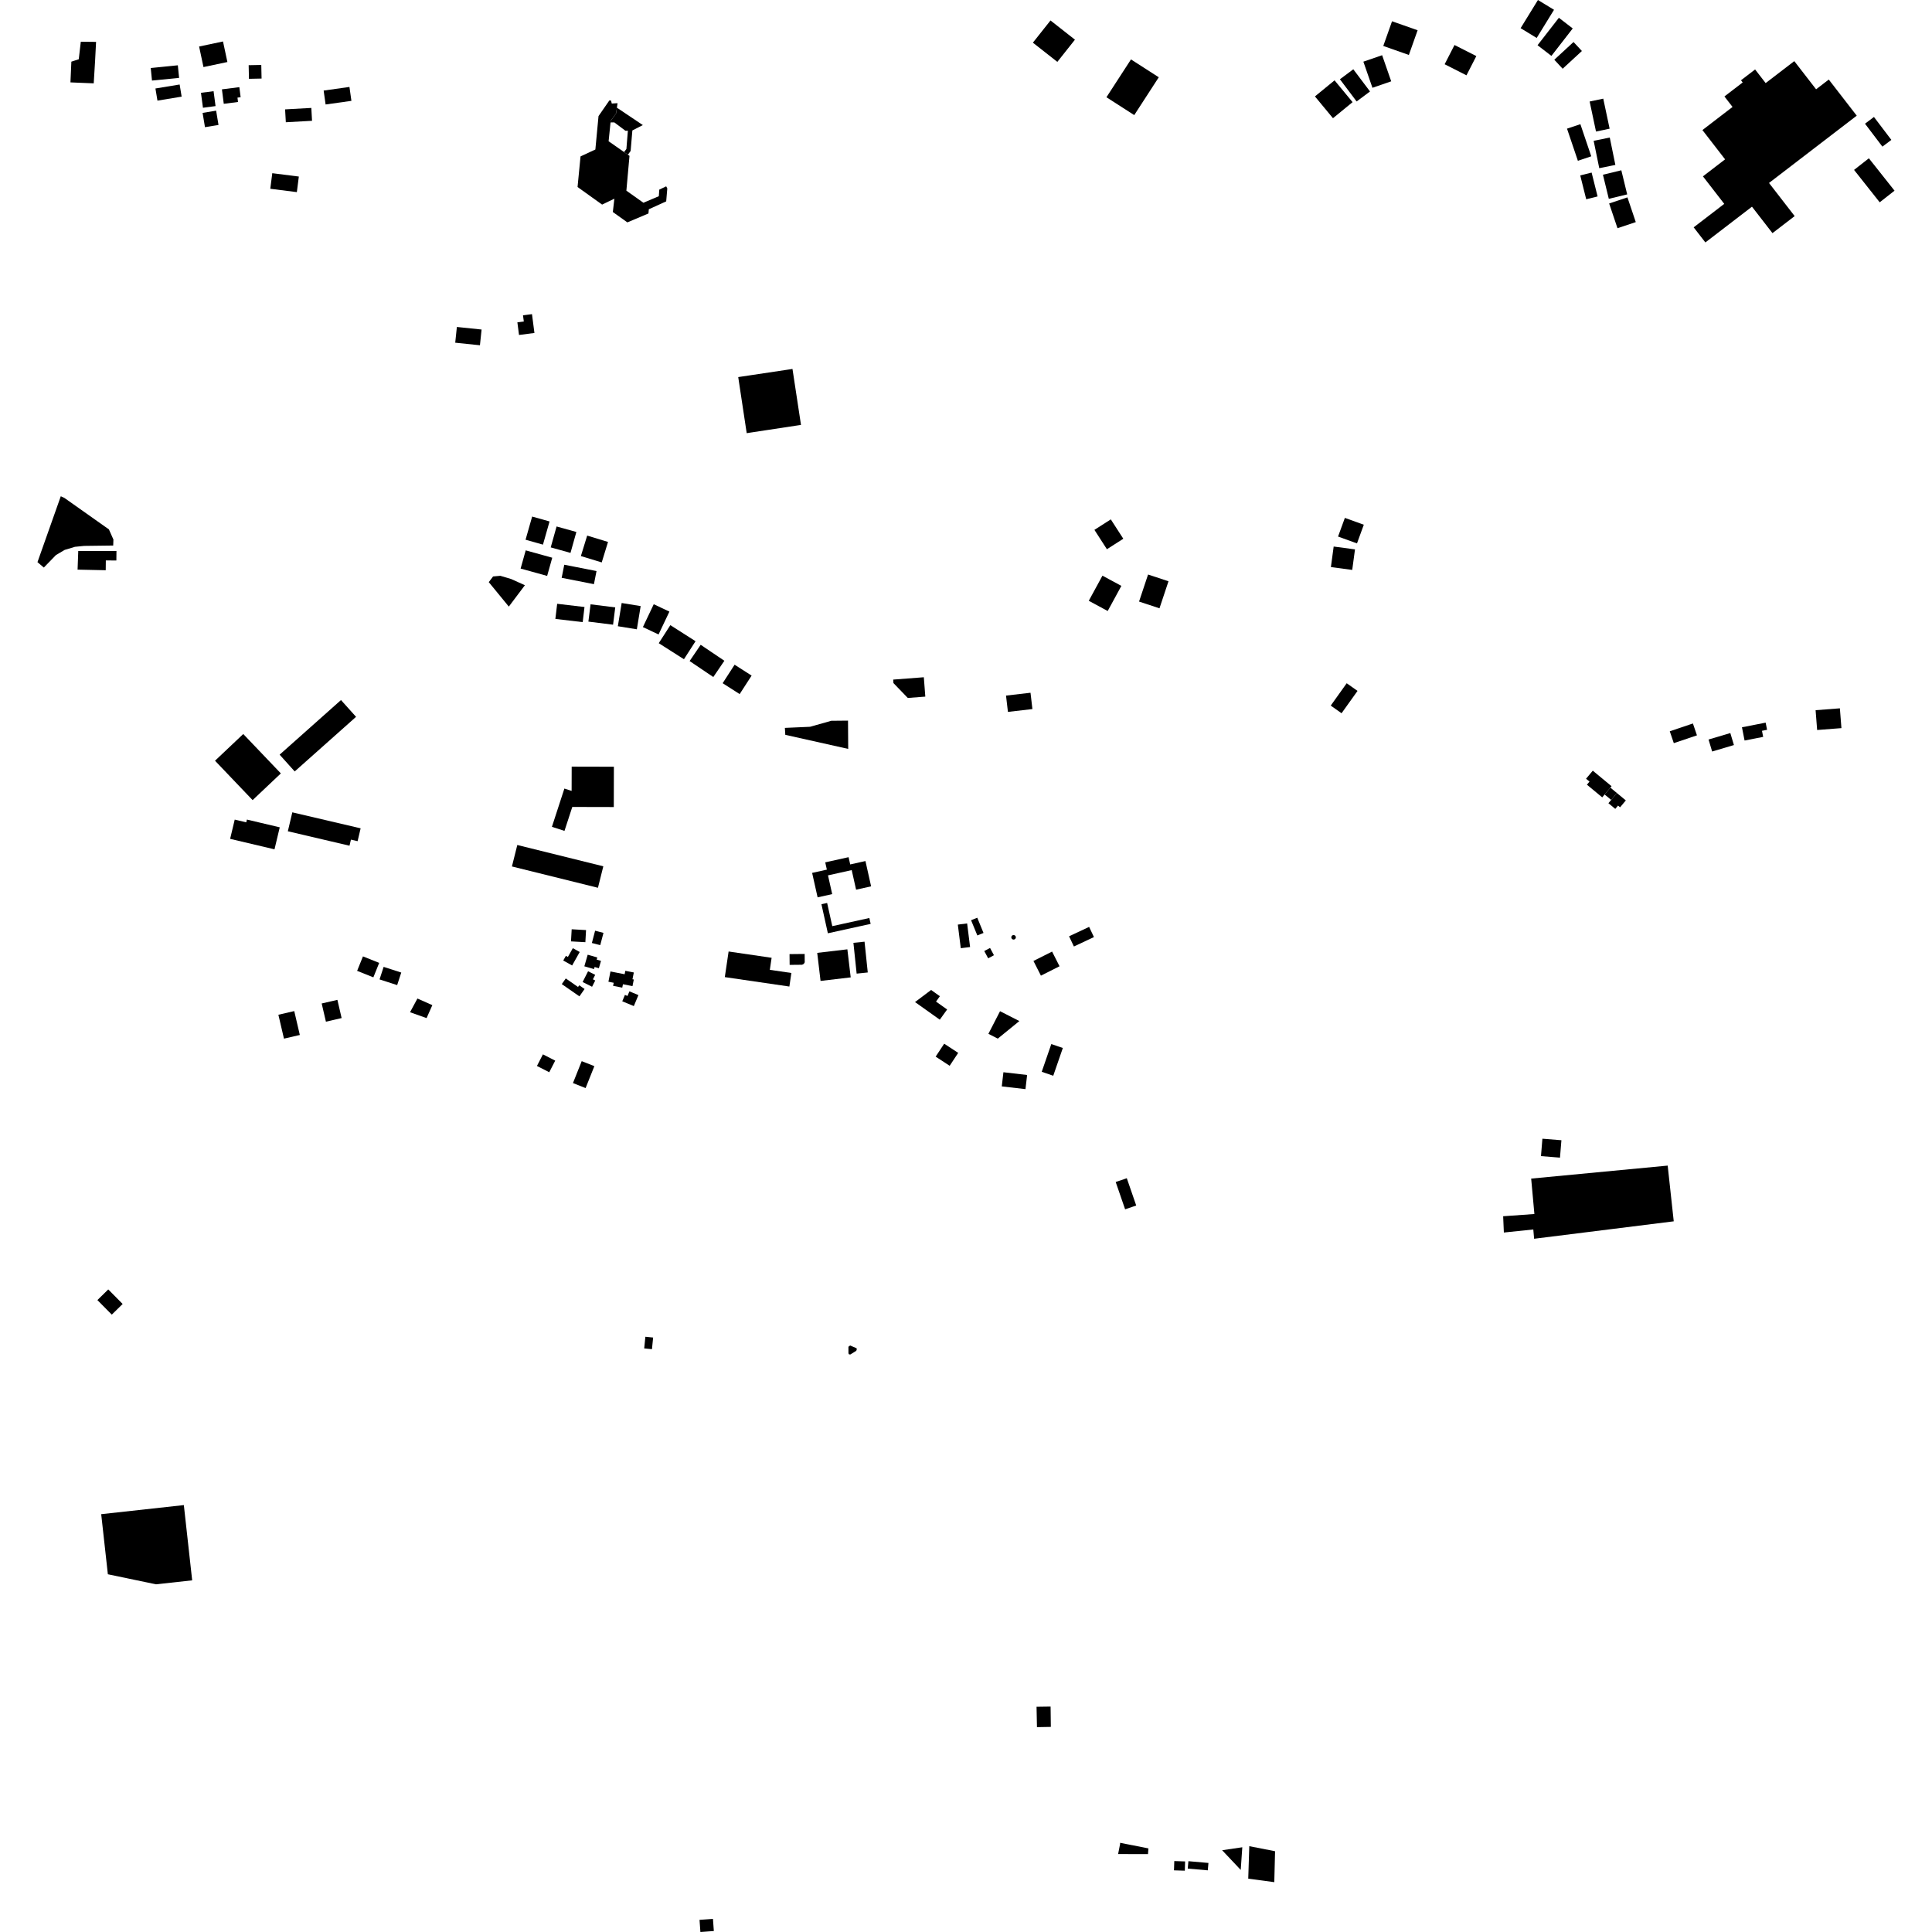 <?xml version="1.0" encoding="utf-8" standalone="no"?>
<!DOCTYPE svg PUBLIC "-//W3C//DTD SVG 1.1//EN"
  "http://www.w3.org/Graphics/SVG/1.1/DTD/svg11.dtd">
<!-- Created with matplotlib (https://matplotlib.org/) -->
<svg height="288pt" version="1.1" viewBox="0 0 288 288" width="288pt" xmlns="http://www.w3.org/2000/svg" xmlns:xlink="http://www.w3.org/1999/xlink">
 <defs>
  <style type="text/css">
*{stroke-linecap:butt;stroke-linejoin:round;}
  </style>
 </defs>
 <g id="figure_1">
  <g id="patch_1">
   <path d="M 0 288 
L 288 288 
L 288 0 
L 0 0 
z
" style="fill:none;opacity:0;"/>
  </g>
  <g id="axes_1">
   <g id="PatchCollection_1">
    <path clip-path="url(#p30e5c9661f)" d="M 254.217 36.14 
L 261.164 30.81 
L 264.218 34.753 
L 267.528 32.214 
L 263.704 27.274 
L 276.78 17.242 
L 272.613 11.859 
L 270.722 13.31 
L 267.472 9.112 
L 263.204 12.386 
L 261.631 10.354 
L 259.528 11.967 
L 259.779 12.292 
L 257.057 14.379 
L 258.267 15.942 
L 253.777 19.388 
L 257.156 23.754 
L 253.853 26.287 
L 257.03 30.39 
L 252.472 33.888 
L 254.217 36.14 
"/>
    <path clip-path="url(#p30e5c9661f)" d="M 196.016 14.372 
L 198.941 11.977 
L 201.627 15.227 
L 198.704 17.622 
L 196.016 14.372 
"/>
    <path clip-path="url(#p30e5c9661f)" d="M 171.195 275.538 
L 171.129 276.392 
L 166.676 276.38 
L 166.971 274.877 
L 166.967 274.704 
L 171.195 275.538 
"/>
    <path clip-path="url(#p30e5c9661f)" d="M 156.61 254.396 
L 154.516 254.426 
L 154.578 257.463 
L 156.647 257.426 
L 156.61 254.396 
"/>
    <path clip-path="url(#p30e5c9661f)" d="M 27.405 224.361 
L 15.086 225.716 
L 16.079 234.673 
L 23.254 236.171 
L 28.648 235.578 
L 27.405 224.361 
"/>
    <path clip-path="url(#p30e5c9661f)" d="M 149.578 159.837 
L 149.333 161.946 
L 152.865 162.355 
L 153.111 160.246 
L 149.578 159.837 
"/>
    <path clip-path="url(#p30e5c9661f)" d="M 156.717 155.635 
L 155.289 159.771 
L 157.007 160.359 
L 158.435 156.223 
L 156.717 155.635 
"/>
    <path clip-path="url(#p30e5c9661f)" d="M 159.365 139.572 
L 160.085 141.091 
L 163.073 139.688 
L 162.353 138.169 
L 159.365 139.572 
"/>
    <path clip-path="url(#p30e5c9661f)" d="M 149.074 150.739 
L 151.955 152.207 
L 148.739 154.825 
L 147.339 154.111 
L 149.074 150.739 
"/>
    <path clip-path="url(#p30e5c9661f)" d="M 121.822 142.043 
L 122.318 146.225 
L 126.813 145.696 
L 126.316 141.514 
L 121.822 142.043 
"/>
    <path clip-path="url(#p30e5c9661f)" d="M 127.218 140.548 
L 128.875 140.376 
L 129.356 144.963 
L 127.698 145.135 
L 127.218 140.548 
"/>
    <path clip-path="url(#p30e5c9661f)" d="M 138.798 147.574 
L 136.401 149.376 
L 140.093 152.003 
L 141.187 150.482 
L 139.532 149.305 
L 140.107 148.506 
L 138.798 147.574 
"/>
    <path clip-path="url(#p30e5c9661f)" d="M 108.612 141.838 
L 108.047 145.656 
L 117.67 147.062 
L 117.969 145.04 
L 114.758 144.572 
L 115.023 142.776 
L 108.612 141.838 
"/>
    <path clip-path="url(#p30e5c9661f)" d="M 166.315 176.2 
L 167.97 175.635 
L 169.374 179.704 
L 167.719 180.269 
L 166.315 176.2 
"/>
    <path clip-path="url(#p30e5c9661f)" d="M 17.361 82.135 
L 17.346 83.554 
L 15.775 83.539 
L 15.76 85.003 
L 11.564 84.914 
L 11.666 82.134 
L 17.361 82.135 
"/>
    <path clip-path="url(#p30e5c9661f)" d="M 41.498 151.267 
L 42.33 154.829 
L 44.695 154.282 
L 43.863 150.72 
L 41.498 151.267 
"/>
    <path clip-path="url(#p30e5c9661f)" d="M 118.133 54.998 
L 118.268 55.88 
L 119.29 62.6 
L 119.402 63.341 
L 118.943 63.41 
L 111.761 64.501 
L 111.314 64.572 
L 111.232 64.058 
L 110.15 56.903 
L 110.047 56.21 
L 110.503 56.143 
L 117.394 55.11 
L 118.133 54.998 
"/>
    <path clip-path="url(#p30e5c9661f)" d="M 96.205 199.269 
L 97.361 199.384 
L 97.187 201.12 
L 96.03 201.006 
L 96.205 199.269 
"/>
    <path clip-path="url(#p30e5c9661f)" d="M 156.832 141.85 
L 157.944 144.039 
L 155.168 145.438 
L 154.055 143.248 
L 156.832 141.85 
"/>
    <path clip-path="url(#p30e5c9661f)" d="M 16.138 192.213 
L 18.284 194.381 
L 16.665 195.97 
L 14.519 193.802 
L 16.138 192.213 
"/>
    <path clip-path="url(#p30e5c9661f)" d="M 126.496 127.778 
L 123.016 128.55 
L 123.259 129.634 
L 121.063 130.122 
L 121.879 133.766 
L 124.054 133.283 
L 123.428 130.489 
L 126.962 129.705 
L 127.616 132.624 
L 129.855 132.126 
L 129.011 128.355 
L 126.739 128.86 
L 126.496 127.778 
"/>
    <path clip-path="url(#p30e5c9661f)" d="M 119.948 142.205 
L 119.959 143.44 
L 119.893 143.581 
L 119.74 143.74 
L 119.55 143.815 
L 117.71 143.833 
L 117.695 142.228 
L 119.948 142.205 
"/>
    <path clip-path="url(#p30e5c9661f)" d="M 186.229 275.207 
L 186.073 280.048 
L 189.956 280.571 
L 190.072 275.959 
L 186.229 275.207 
"/>
    <path clip-path="url(#p30e5c9661f)" d="M 104.277 286.189 
L 104.407 288 
L 106.41 287.855 
L 106.279 286.046 
L 104.277 286.189 
"/>
    <path clip-path="url(#p30e5c9661f)" d="M 182.182 275.811 
L 184.953 278.745 
L 185.187 275.368 
L 182.182 275.811 
"/>
    <path clip-path="url(#p30e5c9661f)" d="M 180.141 277.707 
L 180.043 278.809 
L 177.056 278.546 
L 177.153 277.444 
L 180.141 277.707 
"/>
    <path clip-path="url(#p30e5c9661f)" d="M 176.663 277.479 
L 176.618 278.861 
L 175.004 278.809 
L 175.049 277.427 
L 176.663 277.479 
"/>
    <path clip-path="url(#p30e5c9661f)" d="M 139.477 157.509 
L 140.749 155.582 
L 142.837 156.95 
L 141.564 158.875 
L 139.477 157.509 
"/>
    <path clip-path="url(#p30e5c9661f)" d="M 228.249 175.691 
L 248.599 173.754 
L 249.502 182.061 
L 228.689 184.66 
L 228.567 183.274 
L 224.178 183.731 
L 224.073 181.304 
L 228.729 180.971 
L 228.249 175.691 
"/>
    <path clip-path="url(#p30e5c9661f)" d="M 11.74 8.835 
L 12.045 6.22 
L 14.321 6.244 
L 14.178 9.012 
L 13.971 12.424 
L 10.501 12.282 
L 10.637 9.192 
L 11.74 8.835 
"/>
    <path clip-path="url(#p30e5c9661f)" d="M 162.301 89.559 
L 164.34 85.815 
L 167.162 87.336 
L 165.123 91.081 
L 162.301 89.559 
"/>
    <path clip-path="url(#p30e5c9661f)" d="M 88.035 90.084 
L 87.71 92.663 
L 91.388 93.123 
L 91.713 90.544 
L 88.035 90.084 
"/>
    <path clip-path="url(#p30e5c9661f)" d="M 83.056 90.006 
L 82.788 92.26 
L 86.861 92.74 
L 87.129 90.486 
L 83.056 90.006 
"/>
    <path clip-path="url(#p30e5c9661f)" d="M 92.671 89.889 
L 92.102 93.35 
L 94.933 93.81 
L 95.503 90.349 
L 92.671 89.889 
"/>
    <path clip-path="url(#p30e5c9661f)" d="M 97.452 90.072 
L 95.835 93.479 
L 98.17 94.577 
L 99.788 91.17 
L 97.452 90.072 
"/>
    <path clip-path="url(#p30e5c9661f)" d="M 98.198 95.878 
L 101.954 98.271 
L 103.684 95.585 
L 99.928 93.189 
L 98.198 95.878 
"/>
    <path clip-path="url(#p30e5c9661f)" d="M 133.145 101.306 
L 133.185 101.826 
L 135.323 104.043 
L 137.935 103.842 
L 137.713 100.956 
L 133.145 101.306 
"/>
    <path clip-path="url(#p30e5c9661f)" d="M 149.966 103.691 
L 150.25 106.122 
L 153.9 105.698 
L 153.616 103.267 
L 149.966 103.691 
"/>
    <path clip-path="url(#p30e5c9661f)" d="M 163.143 78.986 
L 165.004 81.872 
L 167.449 80.31 
L 165.586 77.424 
L 163.143 78.986 
"/>
    <path clip-path="url(#p30e5c9661f)" d="M 171.141 85.643 
L 169.797 89.673 
L 172.842 90.68 
L 174.185 86.649 
L 171.141 85.643 
"/>
    <path clip-path="url(#p30e5c9661f)" d="M 200.478 77.201 
L 199.461 79.983 
L 202.284 81.004 
L 203.3 78.221 
L 200.478 77.201 
"/>
    <path clip-path="url(#p30e5c9661f)" d="M 198.808 81.472 
L 198.395 84.532 
L 201.574 84.957 
L 201.987 81.897 
L 198.808 81.472 
"/>
    <path clip-path="url(#p30e5c9661f)" d="M 198.371 105.181 
L 199.984 106.323 
L 202.364 102.993 
L 200.75 101.851 
L 198.371 105.181 
"/>
    <path clip-path="url(#p30e5c9661f)" d="M 126.73 200.571 
L 126.474 200.758 
L 126.477 201.736 
L 126.562 201.893 
L 126.763 201.908 
L 127.632 201.368 
L 127.707 201.207 
L 127.702 200.987 
L 126.73 200.571 
"/>
    <path clip-path="url(#p30e5c9661f)" d="M 107.725 101.844 
L 110.26 103.467 
L 112.042 100.711 
L 109.506 99.087 
L 107.725 101.844 
"/>
    <path clip-path="url(#p30e5c9661f)" d="M 102.8 98.543 
L 106.33 100.924 
L 107.981 98.5 
L 104.451 96.119 
L 102.8 98.543 
"/>
    <path clip-path="url(#p30e5c9661f)" d="M 84.114 84.184 
L 83.727 86.135 
L 88.537 87.079 
L 88.923 85.126 
L 84.114 84.184 
"/>
    <path clip-path="url(#p30e5c9661f)" d="M 77.607 84.755 
L 81.562 85.85 
L 82.322 83.138 
L 78.366 82.042 
L 77.607 84.755 
"/>
    <path clip-path="url(#p30e5c9661f)" d="M 86.59 82.892 
L 89.698 83.839 
L 90.637 80.786 
L 87.53 79.84 
L 86.59 82.892 
"/>
    <path clip-path="url(#p30e5c9661f)" d="M 82.969 78.48 
L 82.094 81.598 
L 85.043 82.419 
L 85.918 79.301 
L 82.969 78.48 
"/>
    <path clip-path="url(#p30e5c9661f)" d="M 78.344 80.457 
L 80.938 81.188 
L 81.921 77.732 
L 79.328 77.002 
L 78.344 80.457 
"/>
    <path clip-path="url(#p30e5c9661f)" d="M 72.861 86.78 
L 75.848 90.424 
L 78.247 87.238 
L 76.199 86.315 
L 74.583 85.834 
L 73.502 85.931 
L 72.861 86.78 
"/>
    <path clip-path="url(#p30e5c9661f)" d="M 9.61 74.231 
L 16.234 78.914 
L 16.906 80.425 
L 16.876 81.321 
L 12.538 81.376 
L 11.166 81.514 
L 9.642 81.973 
L 8.339 82.743 
L 6.533 84.604 
L 5.586 83.798 
L 9.061 73.975 
L 9.61 74.231 
"/>
    <path clip-path="url(#p30e5c9661f)" d="M 278.59 23.596 
L 276.381 25.328 
L 280.205 30.157 
L 282.414 28.424 
L 278.59 23.596 
"/>
    <path clip-path="url(#p30e5c9661f)" d="M 281.941 20.854 
L 280.606 21.857 
L 278.013 18.439 
L 279.347 17.435 
L 281.941 20.854 
"/>
    <path clip-path="url(#p30e5c9661f)" d="M 241.03 118.216 
L 242.359 119.317 
L 241.503 120.341 
L 241.198 120.088 
L 240.787 120.579 
L 239.764 119.732 
L 240.174 119.24 
L 241.03 118.216 
"/>
    <path clip-path="url(#p30e5c9661f)" d="M 240.055 117.409 
L 241.03 118.216 
L 240.174 119.24 
L 239.199 118.433 
L 240.055 117.409 
"/>
    <path clip-path="url(#p30e5c9661f)" d="M 237.434 114.883 
L 240.231 117.198 
L 240.055 117.409 
L 239.199 118.433 
L 238.841 118.861 
L 236.559 116.971 
L 236.945 116.511 
L 236.431 116.084 
L 237.434 114.883 
"/>
    <path clip-path="url(#p30e5c9661f)" d="M 122.45 134.79 
L 123.409 139.123 
L 129.787 137.721 
L 129.592 136.846 
L 124.068 138.06 
L 123.3 134.603 
L 122.45 134.79 
"/>
    <path clip-path="url(#p30e5c9661f)" d="M 151.302 139.989 
L 151.376 139.909 
L 151.421 139.811 
L 151.433 139.701 
L 151.408 139.596 
L 151.352 139.504 
L 151.268 139.433 
L 151.167 139.393 
L 151.059 139.386 
L 150.948 139.416 
L 150.854 139.482 
L 150.786 139.576 
L 150.755 139.685 
L 150.762 139.799 
L 150.806 139.904 
L 150.884 139.99 
L 150.985 140.043 
L 151.099 140.061 
L 151.207 140.041 
L 151.302 139.989 
"/>
    <path clip-path="url(#p30e5c9661f)" d="M 145.678 136.802 
L 146.61 139.074 
L 145.69 139.447 
L 144.758 137.178 
L 145.678 136.802 
"/>
    <path clip-path="url(#p30e5c9661f)" d="M 144.169 137.655 
L 144.609 141.174 
L 143.222 141.347 
L 142.782 137.828 
L 144.169 137.655 
"/>
    <path clip-path="url(#p30e5c9661f)" d="M 147.586 141.311 
L 148.166 142.395 
L 147.304 142.853 
L 146.722 141.769 
L 147.586 141.311 
"/>
    <path clip-path="url(#p30e5c9661f)" d="M 126.441 111.638 
L 117.063 109.54 
L 117 108.506 
L 120.749 108.34 
L 123.923 107.447 
L 126.412 107.423 
L 126.441 111.638 
"/>
    <path clip-path="url(#p30e5c9661f)" d="M 36.262 109.419 
L 32.052 113.399 
L 37.656 119.272 
L 41.866 115.291 
L 36.262 109.419 
"/>
    <path clip-path="url(#p30e5c9661f)" d="M 41.684 112.497 
L 50.83 104.356 
L 53.077 106.857 
L 43.931 114.998 
L 41.684 112.497 
"/>
    <path clip-path="url(#p30e5c9661f)" d="M 40.919 126.608 
L 34.304 125.046 
L 34.99 122.177 
L 36.709 122.584 
L 36.808 122.171 
L 41.701 123.328 
L 40.919 126.608 
"/>
    <path clip-path="url(#p30e5c9661f)" d="M 43.575 121.093 
L 53.759 123.478 
L 53.306 125.394 
L 52.314 125.162 
L 52.099 126.068 
L 42.908 123.916 
L 43.575 121.093 
"/>
    <path clip-path="url(#p30e5c9661f)" d="M 90.837 14.973 
L 89.22 17.306 
L 88.75 22.287 
L 86.54 23.315 
L 86.095 27.877 
L 89.755 30.498 
L 91.583 29.618 
L 91.354 31.605 
L 93.521 33.15 
L 96.664 31.821 
L 96.719 31.195 
L 99.309 30.018 
L 99.473 28.09 
L 99.307 27.777 
L 98.28 28.266 
L 98.209 29.249 
L 95.913 30.224 
L 93.373 28.423 
L 93.837 23.23 
L 93.6 23.064 
L 93.028 22.665 
L 90.725 21.057 
L 91.011 18.252 
L 91.034 18.021 
L 91.839 16.901 
L 91.961 16.053 
L 92.058 15.381 
L 91.194 15.434 
L 91.088 14.99 
L 90.837 14.973 
"/>
    <path clip-path="url(#p30e5c9661f)" d="M 91.961 16.053 
L 95.827 18.645 
L 94.266 19.446 
L 94.007 22.503 
L 93.6 23.064 
L 93.028 22.665 
L 93.377 22.209 
L 93.596 19.486 
L 93.237 19.495 
L 91.578 18.249 
L 91.011 18.252 
L 91.034 18.021 
L 91.839 16.901 
L 91.961 16.053 
"/>
    <path clip-path="url(#p30e5c9661f)" d="M 91.001 144.814 
L 93.115 145.228 
L 93.216 144.717 
L 94.483 144.965 
L 94.282 145.977 
L 94.479 146.015 
L 94.284 146.999 
L 92.86 146.721 
L 92.759 147.225 
L 91.393 146.958 
L 91.484 146.5 
L 90.698 146.345 
L 91.001 144.814 
"/>
    <path clip-path="url(#p30e5c9661f)" d="M 95.17 148.336 
L 94.483 149.975 
L 92.76 149.261 
L 93.159 148.307 
L 93.539 148.466 
L 93.827 147.779 
L 95.17 148.336 
"/>
    <path clip-path="url(#p30e5c9661f)" d="M 85.22 138.525 
L 87.361 138.646 
L 87.259 140.451 
L 85.117 140.331 
L 85.22 138.525 
"/>
    <path clip-path="url(#p30e5c9661f)" d="M 86.418 141.912 
L 85.288 143.922 
L 83.963 143.184 
L 84.354 142.488 
L 84.653 142.654 
L 85.392 141.341 
L 86.418 141.912 
"/>
    <path clip-path="url(#p30e5c9661f)" d="M 83.746 146.698 
L 86.373 148.525 
L 87.143 147.428 
L 86.346 146.874 
L 86.168 147.128 
L 84.339 145.855 
L 83.746 146.698 
"/>
    <path clip-path="url(#p30e5c9661f)" d="M 87.606 142.318 
L 87.107 144.046 
L 88.549 144.458 
L 88.638 144.15 
L 89.272 144.332 
L 89.589 143.236 
L 88.946 143.052 
L 89.04 142.728 
L 87.606 142.318 
"/>
    <path clip-path="url(#p30e5c9661f)" d="M 87.663 144.785 
L 86.851 146.389 
L 88.259 147.095 
L 88.731 146.161 
L 88.386 145.987 
L 88.725 145.319 
L 87.663 144.785 
"/>
    <path clip-path="url(#p30e5c9661f)" d="M 88.711 138.739 
L 88.23 140.571 
L 89.477 140.894 
L 89.958 139.062 
L 88.711 138.739 
"/>
    <path clip-path="url(#p30e5c9661f)" d="M 23.17 13.191 
L 23.471 15.001 
L 27.078 14.406 
L 26.778 12.597 
L 23.17 13.191 
"/>
    <path clip-path="url(#p30e5c9661f)" d="M 22.47 10.134 
L 22.657 12.01 
L 26.698 11.61 
L 26.509 9.733 
L 22.47 10.134 
"/>
    <path clip-path="url(#p30e5c9661f)" d="M 29.68 6.935 
L 30.332 9.999 
L 33.897 9.245 
L 33.243 6.181 
L 29.68 6.935 
"/>
    <path clip-path="url(#p30e5c9661f)" d="M 37.068 9.719 
L 37.111 11.749 
L 38.992 11.709 
L 38.949 9.681 
L 37.068 9.719 
"/>
    <path clip-path="url(#p30e5c9661f)" d="M 33.083 13.319 
L 33.356 15.473 
L 35.483 15.204 
L 35.399 14.552 
L 35.871 14.492 
L 35.681 12.992 
L 33.083 13.319 
"/>
    <path clip-path="url(#p30e5c9661f)" d="M 29.957 13.838 
L 30.254 16.064 
L 32.132 15.815 
L 31.837 13.589 
L 29.957 13.838 
"/>
    <path clip-path="url(#p30e5c9661f)" d="M 30.2 16.828 
L 30.556 18.959 
L 32.572 18.626 
L 32.218 16.495 
L 30.2 16.828 
"/>
    <path clip-path="url(#p30e5c9661f)" d="M 40.588 25.818 
L 40.291 28.14 
L 44.251 28.64 
L 44.547 26.318 
L 40.588 25.818 
"/>
    <path clip-path="url(#p30e5c9661f)" d="M 68.105 48.74 
L 67.86 51.086 
L 71.544 51.468 
L 71.789 49.122 
L 68.105 48.74 
"/>
    <path clip-path="url(#p30e5c9661f)" d="M 77.124 48.047 
L 77.368 49.933 
L 79.667 49.637 
L 79.302 46.828 
L 77.963 47.001 
L 78.084 47.923 
L 77.124 48.047 
"/>
    <path clip-path="url(#p30e5c9661f)" d="M 168.593 8.858 
L 164.936 14.496 
L 169.08 17.158 
L 172.737 11.519 
L 168.593 8.858 
"/>
    <path clip-path="url(#p30e5c9661f)" d="M 48.245 13.501 
L 48.538 15.574 
L 52.385 15.035 
L 52.092 12.96 
L 48.245 13.501 
"/>
    <path clip-path="url(#p30e5c9661f)" d="M 42.499 16.305 
L 42.608 18.224 
L 46.515 18.007 
L 46.408 16.088 
L 42.499 16.305 
"/>
    <path clip-path="url(#p30e5c9661f)" d="M 153.971 6.361 
L 157.616 9.225 
L 160.241 5.915 
L 156.596 3.05 
L 153.971 6.361 
"/>
    <path clip-path="url(#p30e5c9661f)" d="M 80.932 157.171 
L 80.041 158.901 
L 81.875 159.837 
L 82.765 158.107 
L 80.932 157.171 
"/>
    <path clip-path="url(#p30e5c9661f)" d="M 86.715 158.184 
L 85.41 161.451 
L 87.295 162.197 
L 88.6 158.93 
L 86.715 158.184 
"/>
    <path clip-path="url(#p30e5c9661f)" d="M 62.225 148.848 
L 61.123 150.89 
L 63.589 151.767 
L 64.449 149.835 
L 62.225 148.848 
"/>
    <path clip-path="url(#p30e5c9661f)" d="M 47.953 149.587 
L 48.584 152.301 
L 50.925 151.761 
L 50.295 149.047 
L 47.953 149.587 
"/>
    <path clip-path="url(#p30e5c9661f)" d="M 57.188 144.13 
L 56.579 146 
L 59.205 146.848 
L 59.815 144.977 
L 57.188 144.13 
"/>
    <path clip-path="url(#p30e5c9661f)" d="M 54.106 142.567 
L 53.236 144.722 
L 55.657 145.689 
L 56.526 143.535 
L 54.106 142.567 
"/>
    <path clip-path="url(#p30e5c9661f)" d="M 216.821 6.71 
L 215.351 9.577 
L 218.605 11.228 
L 220.074 8.36 
L 216.821 6.71 
"/>
    <path clip-path="url(#p30e5c9661f)" d="M 210.017 8.192 
L 206.203 6.851 
L 207.508 3.171 
L 211.322 4.51 
L 210.017 8.192 
"/>
    <path clip-path="url(#p30e5c9661f)" d="M 203.235 9.193 
L 206.032 8.23 
L 207.385 12.122 
L 204.588 13.087 
L 203.235 9.193 
"/>
    <path clip-path="url(#p30e5c9661f)" d="M 199.739 11.816 
L 201.735 10.327 
L 204.226 13.635 
L 202.23 15.125 
L 199.739 11.816 
"/>
    <path clip-path="url(#p30e5c9661f)" d="M 235.563 26.148 
L 237.26 25.727 
L 238.151 29.283 
L 236.454 29.705 
L 235.563 26.148 
"/>
    <path clip-path="url(#p30e5c9661f)" d="M 233.592 19.178 
L 235.584 18.509 
L 237.205 23.299 
L 235.212 23.968 
L 233.592 19.178 
"/>
    <path clip-path="url(#p30e5c9661f)" d="M 239.873 30.332 
L 242.599 29.422 
L 243.843 33.108 
L 241.116 34.02 
L 239.873 30.332 
"/>
    <path clip-path="url(#p30e5c9661f)" d="M 238.947 26.047 
L 241.688 25.384 
L 242.562 28.977 
L 239.822 29.639 
L 238.947 26.047 
"/>
    <path clip-path="url(#p30e5c9661f)" d="M 237.564 20.99 
L 239.965 20.503 
L 240.799 24.583 
L 238.399 25.07 
L 237.564 20.99 
"/>
    <path clip-path="url(#p30e5c9661f)" d="M 237.914 19.609 
L 236.966 15.132 
L 238.995 14.706 
L 239.944 19.182 
L 237.914 19.609 
"/>
    <path clip-path="url(#p30e5c9661f)" d="M 234.563 6.262 
L 235.811 7.602 
L 232.944 10.245 
L 231.696 8.905 
L 234.563 6.262 
"/>
    <path clip-path="url(#p30e5c9661f)" d="M 229.2 6.743 
L 232.379 2.651 
L 234.445 4.24 
L 231.266 8.334 
L 229.2 6.743 
"/>
    <path clip-path="url(#p30e5c9661f)" d="M 226.675 4.199 
L 229.259 -0 
L 231.655 1.46 
L 229.071 5.659 
L 226.675 4.199 
"/>
    <path clip-path="url(#p30e5c9661f)" d="M 229.924 169.746 
L 232.757 169.973 
L 232.545 172.568 
L 229.711 172.34 
L 229.924 169.746 
"/>
    <path clip-path="url(#p30e5c9661f)" d="M 259.671 108.415 
L 260.061 110.389 
L 262.833 109.845 
L 262.655 108.94 
L 263.415 108.791 
L 263.202 107.722 
L 259.671 108.415 
"/>
    <path clip-path="url(#p30e5c9661f)" d="M 254.691 110.239 
L 255.226 112.027 
L 258.473 111.063 
L 257.937 109.275 
L 254.691 110.239 
"/>
    <path clip-path="url(#p30e5c9661f)" d="M 248.91 109.011 
L 249.512 110.78 
L 252.962 109.617 
L 252.36 107.847 
L 248.91 109.011 
"/>
    <path clip-path="url(#p30e5c9661f)" d="M 270.648 105.868 
L 270.879 108.821 
L 274.499 108.54 
L 274.268 105.588 
L 270.648 105.868 
"/>
    <path clip-path="url(#p30e5c9661f)" d="M 89.135 132.339 
L 76.312 129.162 
L 77.114 125.962 
L 89.936 129.138 
L 89.135 132.339 
"/>
    <path clip-path="url(#p30e5c9661f)" d="M 91.512 114.295 
L 91.497 120.305 
L 85.31 120.291 
L 84.147 123.857 
L 82.273 123.253 
L 84.132 117.55 
L 85.21 117.899 
L 85.22 114.28 
L 91.512 114.295 
"/>
   </g>
  </g>
 </g>
 <defs>
  <clipPath id="p30e5c9661f">
   <rect height="288" width="276.828" x="5.586" y="0"/>
  </clipPath>
 </defs>
</svg>
